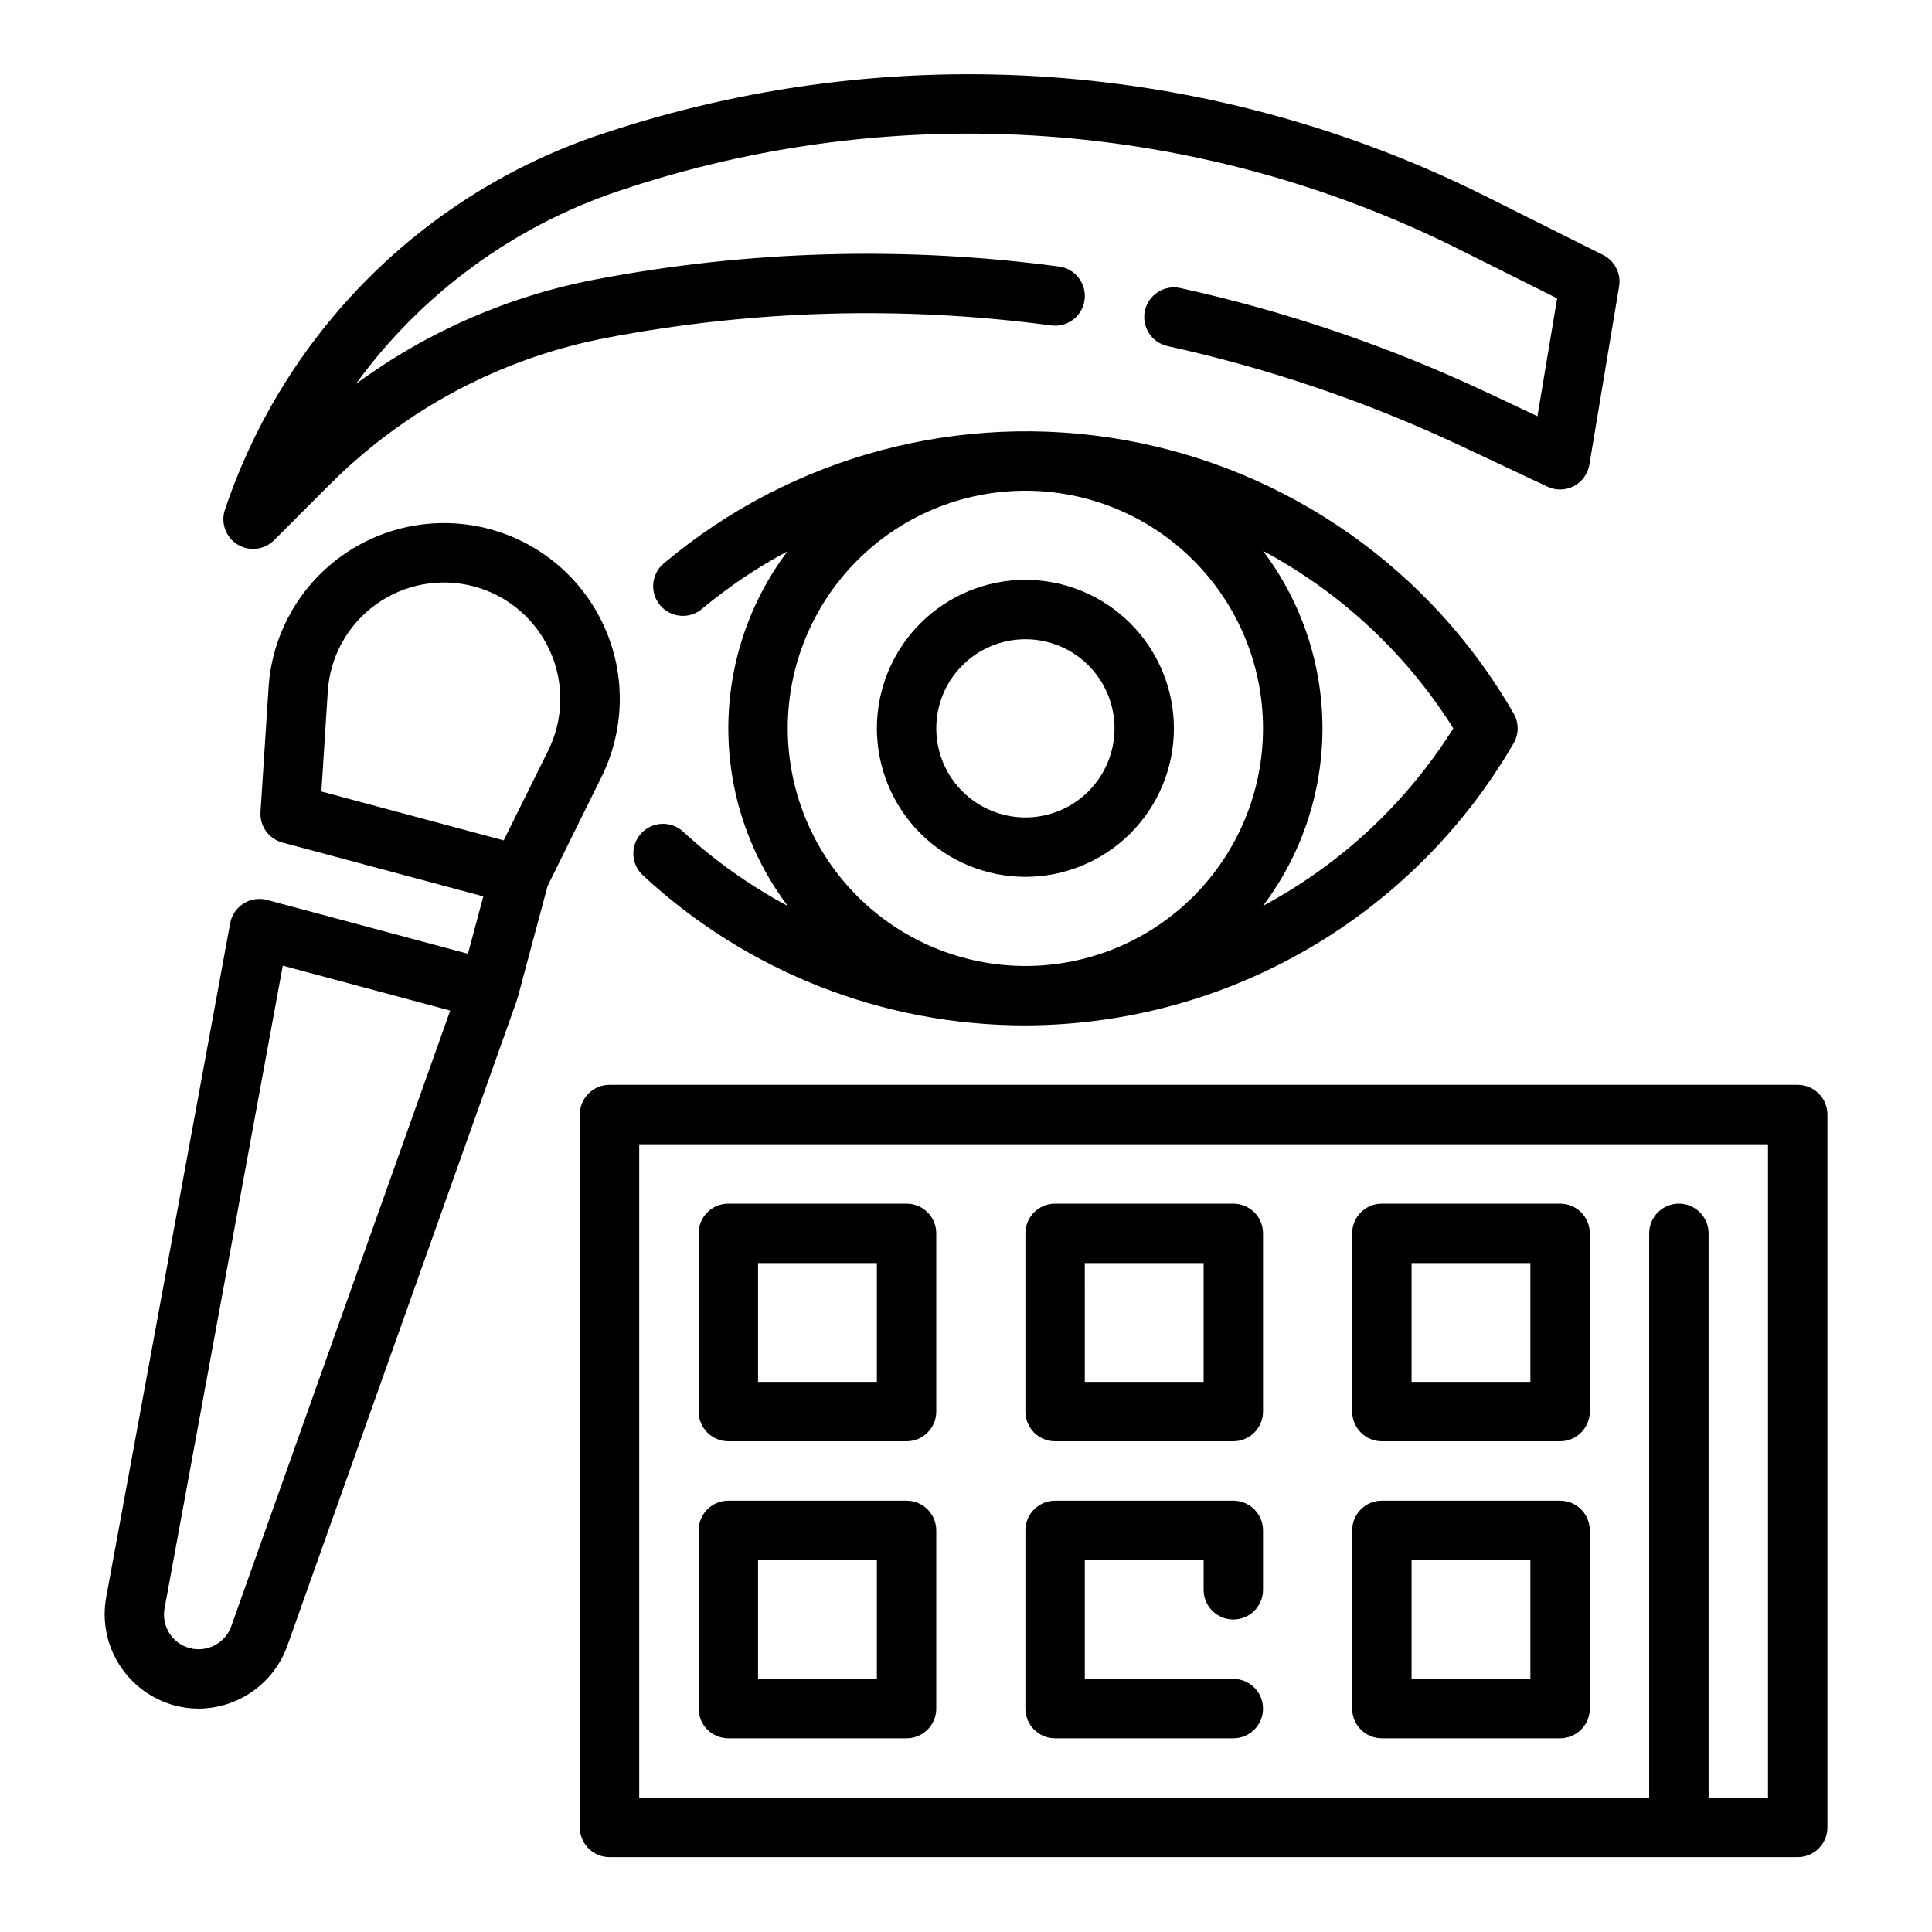 <?xml version="1.0" encoding="UTF-8"?>
<!-- Uploaded to: ICON Repo, www.svgrepo.com, Generator: ICON Repo Mixer Tools -->
<svg fill="#000000" width="800px" height="800px" version="1.1" viewBox="144 144 512 512" xmlns="http://www.w3.org/2000/svg">
 <g>
  <path d="m313.94 364.84c-2.953 3.188-2.762 8.168 0.426 11.121 27.551 25.594 63.77 39.805 101.38 39.777 53.359-0.148 102.62-28.625 129.39-74.785 1.406-2.434 1.406-5.434 0-7.871-21.992-38.25-59.797-64.793-103.24-72.492-43.445-7.695-88.066 4.246-121.86 32.613-1.648 1.324-2.695 3.258-2.902 5.367-0.207 2.106 0.441 4.207 1.801 5.828s3.316 2.625 5.426 2.789c2.109 0.164 4.199-0.531 5.789-1.926 6.973-5.801 14.52-10.871 22.523-15.137-10.18 13.551-15.676 30.047-15.656 46.996 0.016 16.949 5.543 33.434 15.75 46.965-10.039-5.356-19.359-11.969-27.723-19.68-3.191-2.938-8.152-2.742-11.102 0.434zm215.2-27.82c-12.434 19.793-29.812 36.008-50.422 47.035 10.219-13.555 15.746-30.062 15.746-47.035 0-16.973-5.527-33.484-15.746-47.035 20.609 11.027 37.988 27.238 50.422 47.035zm-176.38 0c0-16.703 6.637-32.723 18.445-44.531 11.812-11.812 27.828-18.445 44.531-18.445 16.703 0 32.723 6.633 44.531 18.445 11.809 11.809 18.445 27.828 18.445 44.531 0 16.703-6.637 32.719-18.445 44.531-11.809 11.809-27.828 18.445-44.531 18.445-16.695-0.02-32.703-6.66-44.512-18.469-11.805-11.805-18.445-27.812-18.465-44.508z"/>
  <path d="m415.74 297.66c-10.438 0-20.449 4.144-27.832 11.527-7.379 7.379-11.527 17.391-11.527 27.832 0 10.438 4.148 20.449 11.527 27.832 7.383 7.379 17.395 11.527 27.832 11.527s20.449-4.148 27.832-11.527c7.383-7.383 11.527-17.395 11.527-27.832-0.012-10.438-4.164-20.441-11.539-27.82-7.379-7.379-17.387-11.527-27.82-11.539zm0 62.977v-0.004c-6.262 0-12.27-2.488-16.699-6.914-4.43-4.43-6.918-10.438-6.918-16.699 0-6.266 2.488-12.27 6.918-16.699 4.43-4.43 10.438-6.918 16.699-6.918 6.266 0 12.27 2.488 16.699 6.918 4.43 4.43 6.918 10.434 6.918 16.699 0 6.262-2.488 12.27-6.918 16.699-4.43 4.426-10.434 6.914-16.699 6.914z"/>
  <path d="m206.94 288.29c3.106 1.918 7.117 1.449 9.699-1.133l14.719-14.73v0.004c20.051-20.09 45.695-33.66 73.582-38.938 38.785-7.387 78.504-8.484 117.64-3.25 4.312 0.574 8.273-2.457 8.844-6.766 0.574-4.312-2.453-8.27-6.766-8.844-40.805-5.449-82.223-4.301-122.67 3.391-23.035 4.363-44.797 13.84-63.676 27.734 17.355-23.887 41.723-41.77 69.715-51.168 36.441-12.266 74.953-17.176 113.31-14.453 38.355 2.727 75.789 13.035 110.13 30.332l25.191 12.594-5.219 31.242-13.746-6.473v0.004c-25.855-12.141-52.984-21.363-80.883-27.496-4.246-0.941-8.449 1.742-9.391 5.984-0.938 4.246 1.742 8.449 5.988 9.391 26.742 5.879 52.746 14.719 77.531 26.355l23.152 10.902c2.231 1.047 4.82 0.992 7.004-0.152s3.703-3.242 4.109-5.676l7.871-47.23h0.004c0.57-3.41-1.148-6.797-4.246-8.344l-30.359-15.188c-36.188-18.211-75.629-29.066-116.04-31.938-40.41-2.871-80.988 2.301-119.39 15.211-46.887 15.754-83.691 52.559-99.441 99.449-1.152 3.461 0.227 7.266 3.332 9.184z"/>
  <path d="m289.12 378.79 14.305-28.938c6.188-12.516 6.434-27.145 0.68-39.859-5.758-12.719-16.914-22.184-30.398-25.793-13.484-3.609-27.879-0.98-39.219 7.164-11.336 8.141-18.426 20.938-19.316 34.871l-2.133 32.945c-0.242 3.742 2.191 7.137 5.816 8.105l53.23 14.266-4.078 15.207-53.223-14.262c-2.121-0.57-4.387-0.227-6.246 0.945-1.859 1.176-3.141 3.07-3.539 5.234l-32.871 178.69c-1.102 6.164 0.145 12.52 3.496 17.812 3.352 5.289 8.562 9.137 14.609 10.777 2.059 0.555 4.184 0.844 6.32 0.852 5.156-0.012 10.184-1.605 14.398-4.574 4.219-2.965 7.418-7.156 9.168-12.008l60.875-171.18c0-0.086 0-0.188 0.039-0.277 0.039-0.086 0.109-0.203 0.141-0.324zm-58.254-51.578c0.598-9.223 5.297-17.688 12.809-23.07 7.508-5.383 17.035-7.117 25.957-4.727 8.926 2.394 16.305 8.66 20.113 17.078s3.644 18.102-0.453 26.383l-11.809 23.836-48.309-12.957zm-25.574 247.74c-1.598 4.516-6.398 7.047-11.023 5.809-4.629-1.234-7.527-5.82-6.66-10.531l31.332-170.32 44.367 11.902z"/>
  <path d="m620.41 431.49h-314.88c-4.348 0-7.871 3.523-7.871 7.871v188.93c0 2.086 0.828 4.09 2.305 5.566 1.477 1.473 3.477 2.305 5.566 2.305h314.88c2.09 0 4.09-0.832 5.566-2.305 1.477-1.477 2.309-3.481 2.309-5.566v-188.93c0-2.09-0.832-4.09-2.309-5.566-1.477-1.477-3.477-2.305-5.566-2.305zm-7.871 188.93h-15.742v-149.57c0-4.348-3.527-7.871-7.875-7.871-4.348 0-7.871 3.523-7.871 7.871v149.57h-267.65v-173.18h299.14z"/>
  <path d="m337.02 525.95h47.23c2.09 0 4.09-0.828 5.566-2.305 1.477-1.477 2.305-3.477 2.305-5.566v-47.23c0-2.09-0.828-4.09-2.305-5.566-1.477-1.477-3.477-2.305-5.566-2.305h-47.23c-4.348 0-7.875 3.523-7.875 7.871v47.23c0 2.09 0.832 4.09 2.309 5.566 1.477 1.477 3.477 2.305 5.566 2.305zm7.871-47.23h31.488v31.488h-31.488z"/>
  <path d="m337.02 604.67h47.23c2.09 0 4.09-0.832 5.566-2.305 1.477-1.477 2.305-3.481 2.305-5.566v-47.234c0-2.086-0.828-4.09-2.305-5.566-1.477-1.477-3.477-2.305-5.566-2.305h-47.23c-4.348 0-7.875 3.523-7.875 7.871v47.234c0 2.086 0.832 4.09 2.309 5.566 1.477 1.473 3.477 2.305 5.566 2.305zm7.871-47.23h31.488v31.488l-31.488-0.004z"/>
  <path d="m423.61 525.95h47.234c2.086 0 4.09-0.828 5.566-2.305 1.477-1.477 2.305-3.477 2.305-5.566v-47.23c0-2.09-0.828-4.09-2.305-5.566-1.477-1.477-3.481-2.305-5.566-2.305h-47.234c-4.348 0-7.871 3.523-7.871 7.871v47.23c0 2.09 0.828 4.09 2.305 5.566 1.477 1.477 3.481 2.305 5.566 2.305zm7.871-47.23h31.488v31.488h-31.484z"/>
  <path d="m423.61 604.67h47.234c4.348 0 7.871-3.523 7.871-7.871 0-4.348-3.523-7.875-7.871-7.875h-39.359v-31.488h31.488v7.875c0 4.348 3.523 7.871 7.871 7.871s7.871-3.523 7.871-7.871v-15.746c0-2.086-0.828-4.09-2.305-5.566-1.477-1.477-3.481-2.305-5.566-2.305h-47.234c-4.348 0-7.871 3.523-7.871 7.871v47.234c0 2.086 0.828 4.09 2.305 5.566 1.477 1.473 3.481 2.305 5.566 2.305z"/>
  <path d="m510.21 525.95h47.23c2.09 0 4.09-0.828 5.566-2.305 1.477-1.477 2.309-3.477 2.309-5.566v-47.23c0-2.09-0.832-4.09-2.309-5.566-1.477-1.477-3.477-2.305-5.566-2.305h-47.23c-4.348 0-7.871 3.523-7.871 7.871v47.23c0 2.09 0.828 4.09 2.305 5.566 1.477 1.477 3.477 2.305 5.566 2.305zm7.871-47.23h31.488v31.488h-31.488z"/>
  <path d="m510.21 604.67h47.23c2.09 0 4.09-0.832 5.566-2.305 1.477-1.477 2.309-3.481 2.309-5.566v-47.234c0-2.086-0.832-4.09-2.309-5.566-1.477-1.477-3.477-2.305-5.566-2.305h-47.23c-4.348 0-7.871 3.523-7.871 7.871v47.234c0 2.086 0.828 4.09 2.305 5.566 1.477 1.473 3.477 2.305 5.566 2.305zm7.871-47.23h31.488v31.488l-31.488-0.004z"/>
 </g>
</svg>
